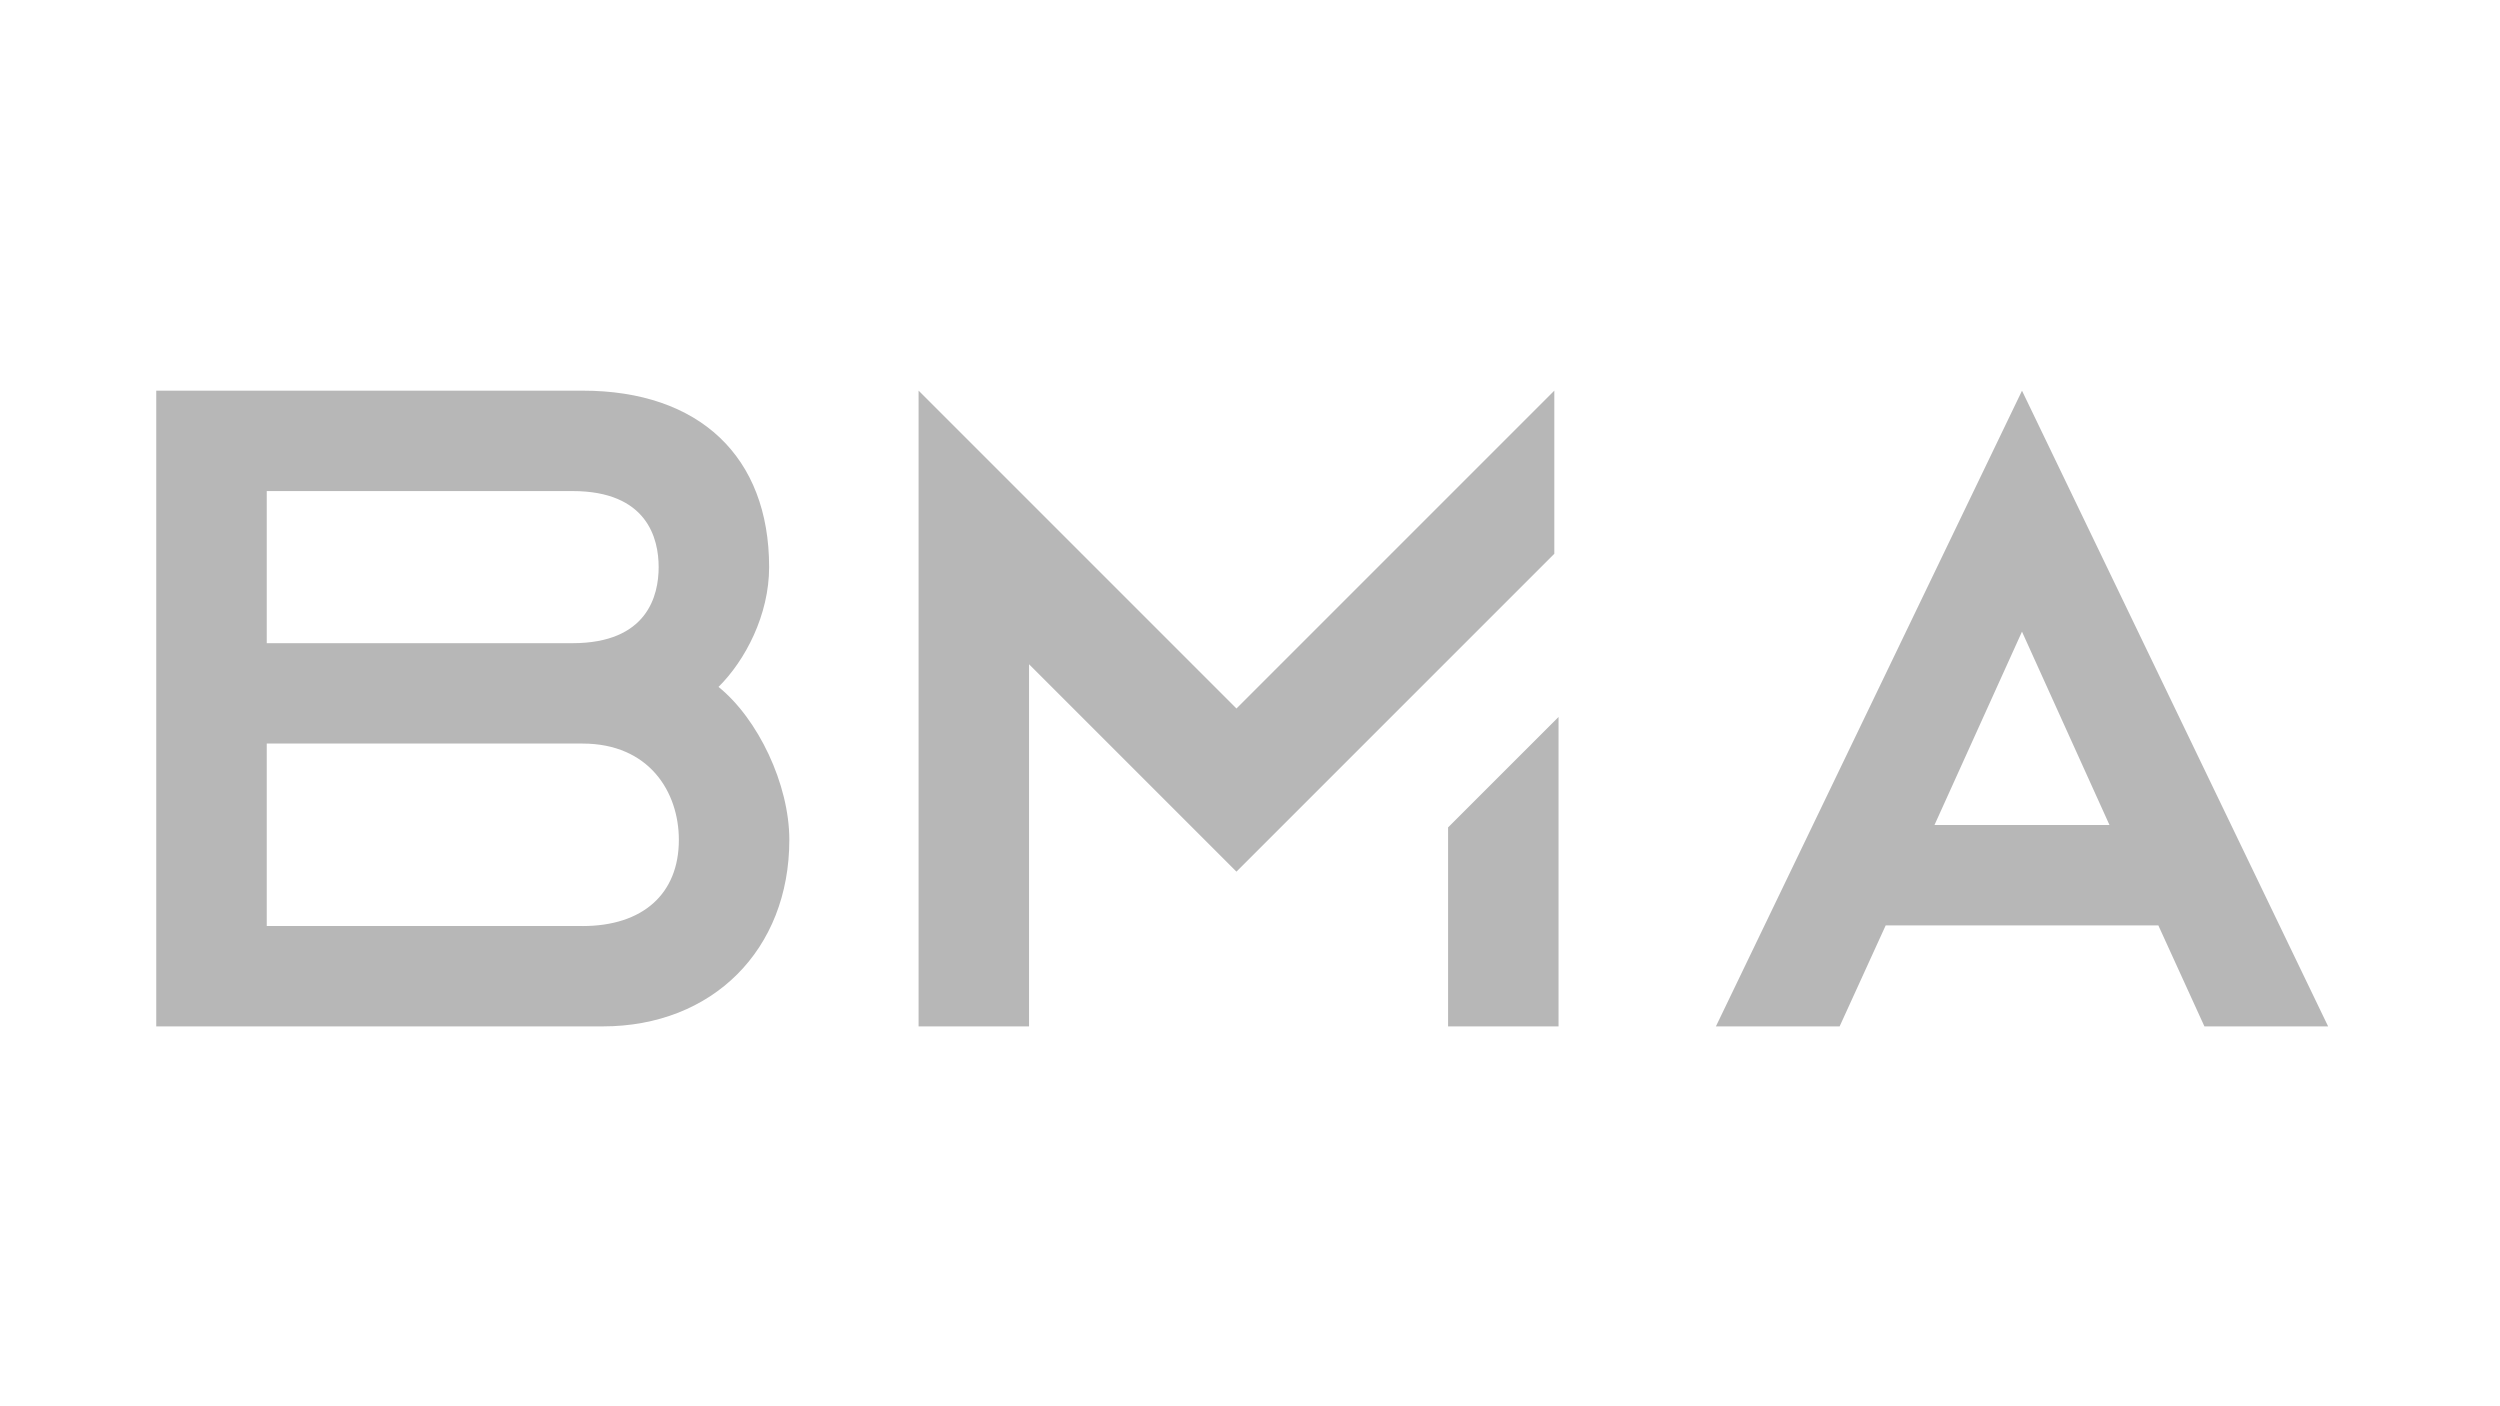 <svg width="160" height="90" viewBox="0 0 160 90" fill="none" xmlns="http://www.w3.org/2000/svg">
<rect width="160" height="90" fill="white"/>
<path d="M129.409 25.003L109.818 65.689H117.736L120.685 59.224H138.133L141.083 65.689H149L129.407 25.003H129.409ZM123.807 52.8L129.407 40.426L135.007 52.8H123.806H123.807Z" fill="#B7B7B7"/>
<path d="M10 65.689V25.002H37.284C44.76 25.002 49.224 29.224 49.224 36.294C49.224 39.356 47.697 42.266 45.985 43.962C48.504 45.993 50.517 50.184 50.517 53.749C50.517 60.778 45.608 65.689 38.576 65.689H10ZM37.284 59.267C41.143 59.267 43.447 57.206 43.447 53.751C43.447 50.684 41.542 47.588 37.284 47.588H17.072V59.265H37.284V59.267ZM36.638 41.164C41.437 41.164 42.154 38.113 42.154 36.296C42.154 34.478 41.439 31.428 36.638 31.428H17.072V41.166H36.638V41.164Z" fill="#B7B7B7"/>
<path d="M91.99 42.928L99.476 35.442V25L79.132 45.344L58.789 25V65.689H65.859V42.512L79.132 55.785L91.99 42.928Z" fill="#B7B7B7"/>
<path d="M92.677 52.953V65.691H99.747V45.885L92.677 52.953Z" fill="#B7B7B7"/>
</svg>
